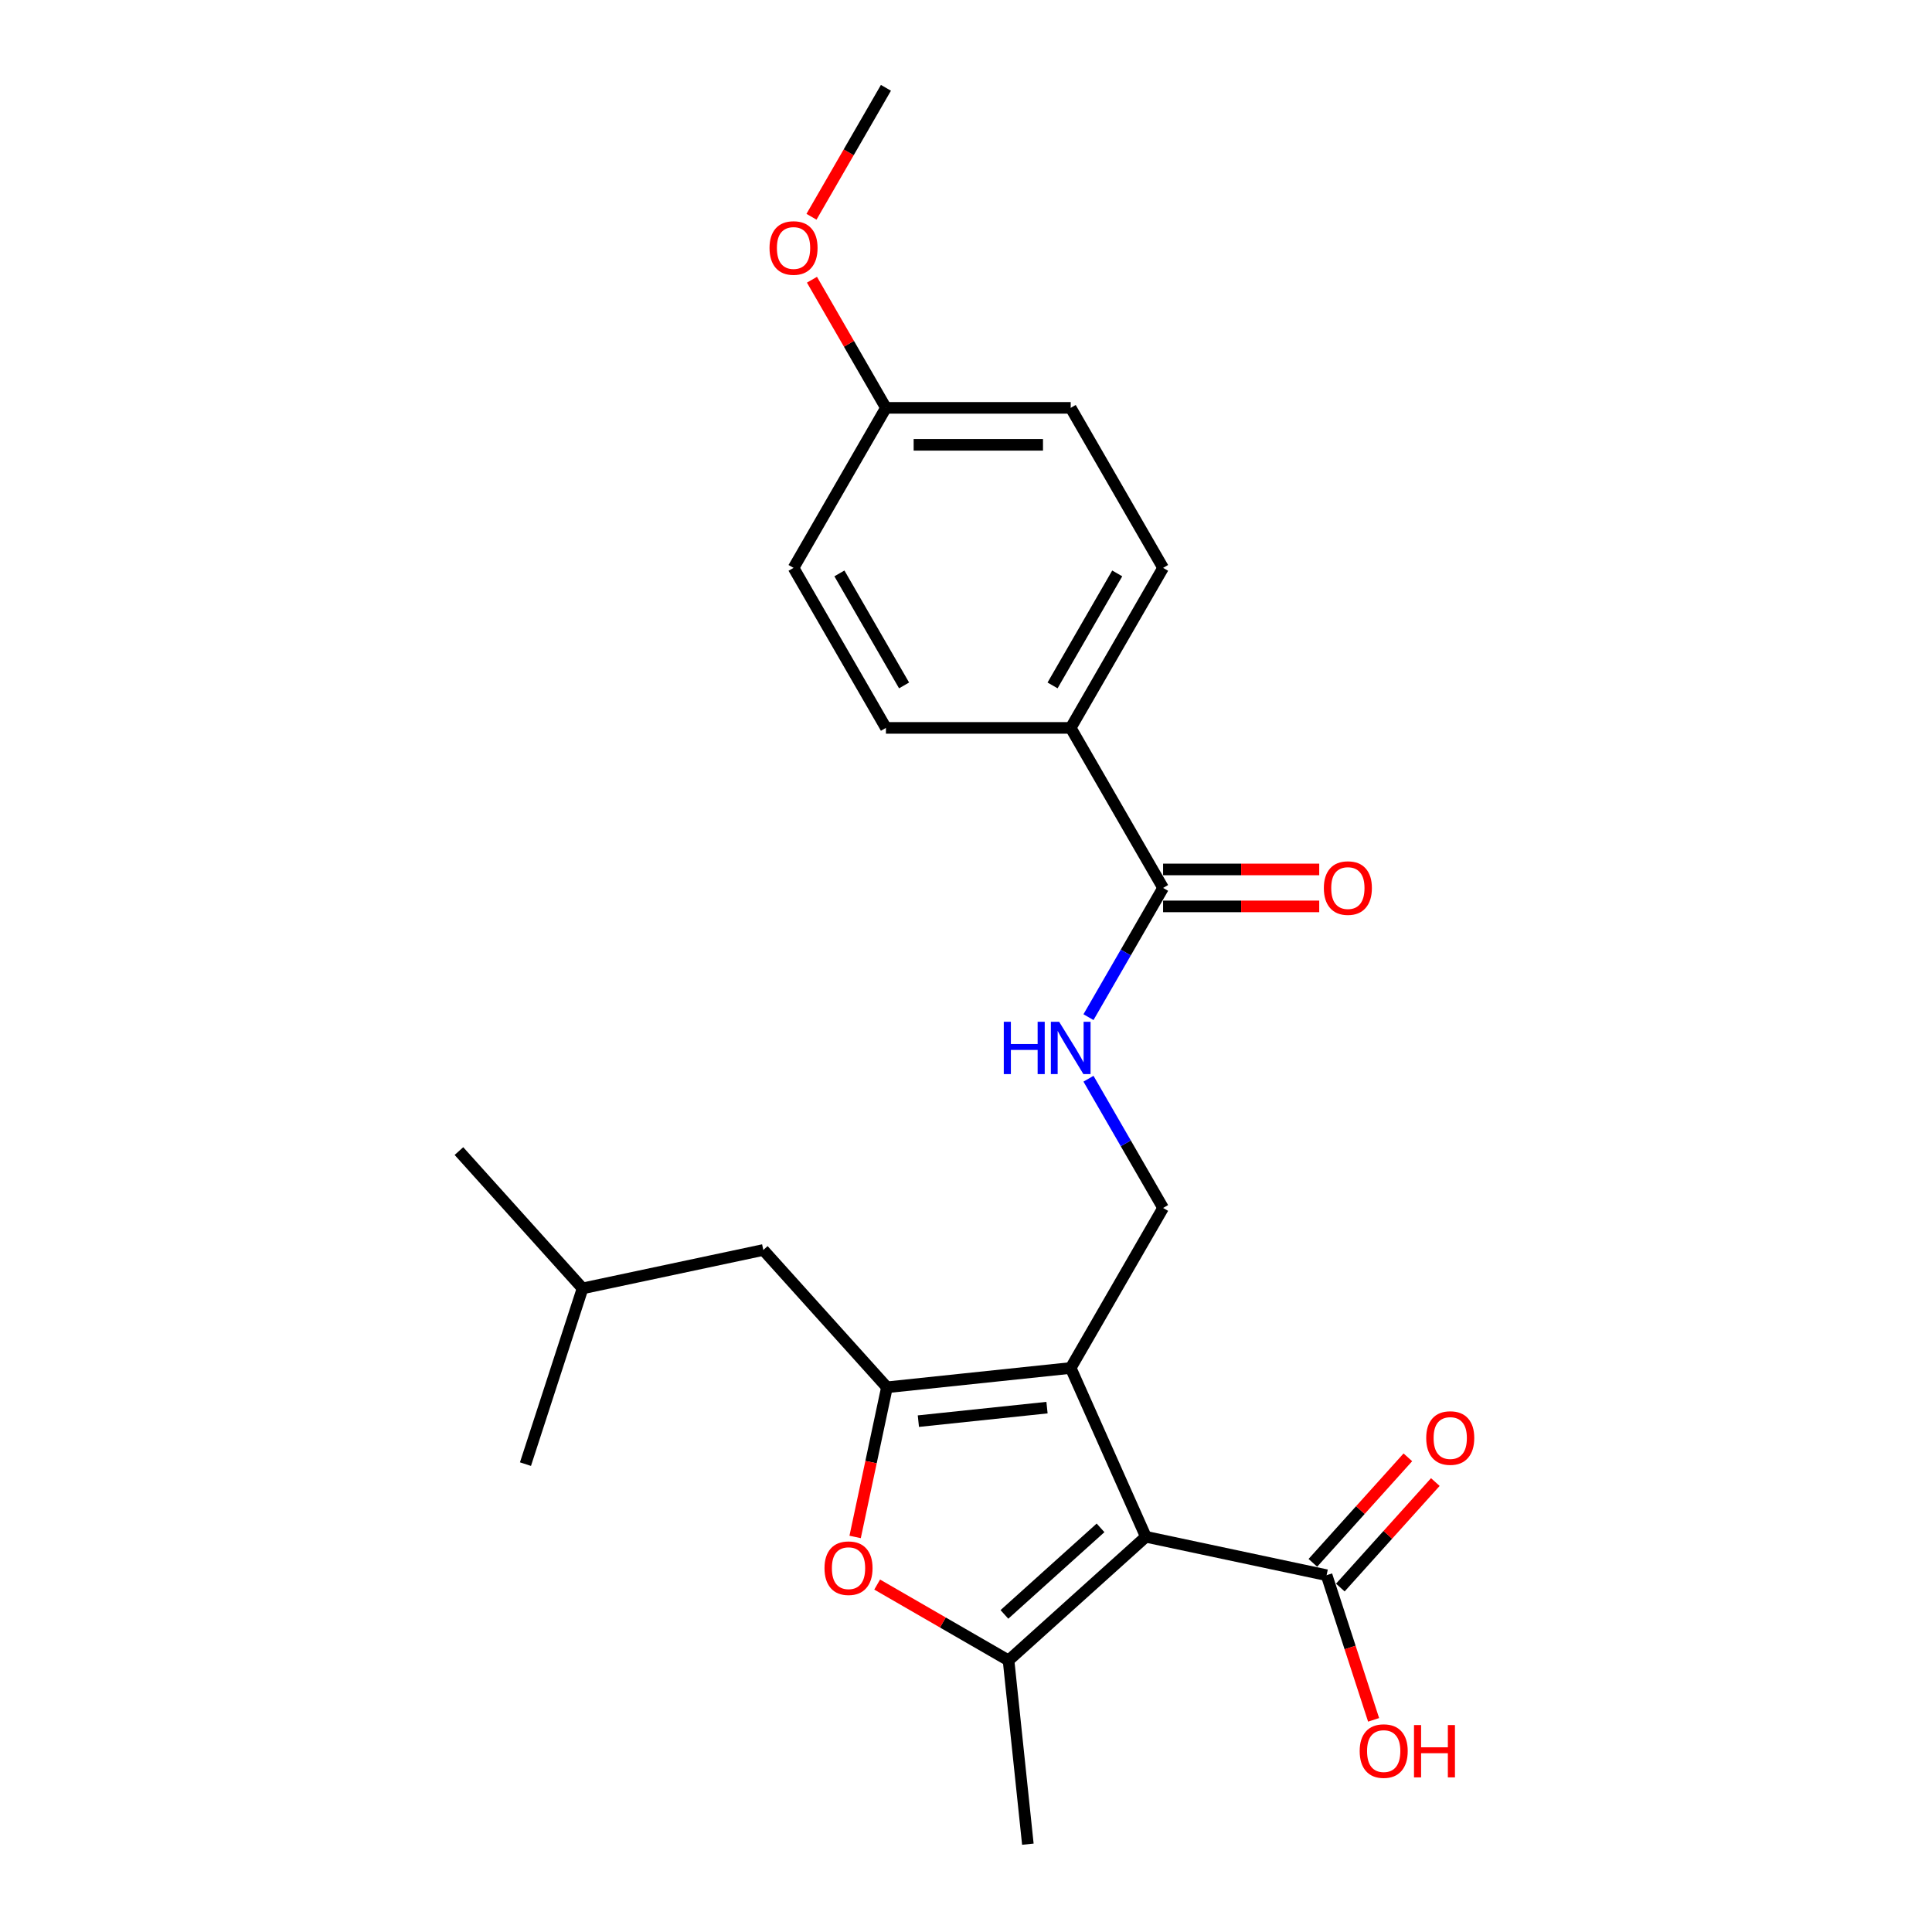 <?xml version='1.0' encoding='iso-8859-1'?>
<svg version='1.1' baseProfile='full'
              xmlns='http://www.w3.org/2000/svg'
                      xmlns:rdkit='http://www.rdkit.org/xml'
                      xmlns:xlink='http://www.w3.org/1999/xlink'
                  xml:space='preserve'
width='1000px' height='1000px' viewBox='0 0 1000 1000'>
<!-- END OF HEADER -->
<rect style='opacity:1.0;fill:#FFFFFF;stroke:none' width='1000' height='1000' x='0' y='0'> </rect>
<path class='bond-0' d='M 593.096,795.435 L 554.196,708.064' style='fill:none;fill-rule:evenodd;stroke:#000000;stroke-width:6px;stroke-linecap:butt;stroke-linejoin:miter;stroke-opacity:1' />
<path class='bond-2' d='M 593.096,795.435 L 522.022,859.43' style='fill:none;fill-rule:evenodd;stroke:#000000;stroke-width:6px;stroke-linecap:butt;stroke-linejoin:miter;stroke-opacity:1' />
<path class='bond-2' d='M 569.636,790.819 L 519.884,835.616' style='fill:none;fill-rule:evenodd;stroke:#000000;stroke-width:6px;stroke-linecap:butt;stroke-linejoin:miter;stroke-opacity:1' />
<path class='bond-4' d='M 593.096,795.435 L 686.646,815.319' style='fill:none;fill-rule:evenodd;stroke:#000000;stroke-width:6px;stroke-linecap:butt;stroke-linejoin:miter;stroke-opacity:1' />
<path class='bond-1' d='M 554.196,708.064 L 459.081,718.061' style='fill:none;fill-rule:evenodd;stroke:#000000;stroke-width:6px;stroke-linecap:butt;stroke-linejoin:miter;stroke-opacity:1' />
<path class='bond-1' d='M 541.928,728.586 L 475.347,735.584' style='fill:none;fill-rule:evenodd;stroke:#000000;stroke-width:6px;stroke-linecap:butt;stroke-linejoin:miter;stroke-opacity:1' />
<path class='bond-5' d='M 554.196,708.064 L 602.016,625.238' style='fill:none;fill-rule:evenodd;stroke:#000000;stroke-width:6px;stroke-linecap:butt;stroke-linejoin:miter;stroke-opacity:1' />
<path class='bond-8' d='M 459.081,718.061 L 395.086,646.987' style='fill:none;fill-rule:evenodd;stroke:#000000;stroke-width:6px;stroke-linecap:butt;stroke-linejoin:miter;stroke-opacity:1' />
<path class='bond-24' d='M 459.081,718.061 L 450.848,756.792' style='fill:none;fill-rule:evenodd;stroke:#000000;stroke-width:6px;stroke-linecap:butt;stroke-linejoin:miter;stroke-opacity:1' />
<path class='bond-24' d='M 450.848,756.792 L 442.616,795.524' style='fill:none;fill-rule:evenodd;stroke:#FF0000;stroke-width:6px;stroke-linecap:butt;stroke-linejoin:miter;stroke-opacity:1' />
<path class='bond-3' d='M 522.022,859.43 L 488.021,839.799' style='fill:none;fill-rule:evenodd;stroke:#000000;stroke-width:6px;stroke-linecap:butt;stroke-linejoin:miter;stroke-opacity:1' />
<path class='bond-3' d='M 488.021,839.799 L 454.02,820.169' style='fill:none;fill-rule:evenodd;stroke:#FF0000;stroke-width:6px;stroke-linecap:butt;stroke-linejoin:miter;stroke-opacity:1' />
<path class='bond-15' d='M 522.022,859.43 L 532.019,954.545' style='fill:none;fill-rule:evenodd;stroke:#000000;stroke-width:6px;stroke-linecap:butt;stroke-linejoin:miter;stroke-opacity:1' />
<path class='bond-10' d='M 693.753,821.719 L 718.339,794.414' style='fill:none;fill-rule:evenodd;stroke:#000000;stroke-width:6px;stroke-linecap:butt;stroke-linejoin:miter;stroke-opacity:1' />
<path class='bond-10' d='M 718.339,794.414 L 742.924,767.109' style='fill:none;fill-rule:evenodd;stroke:#FF0000;stroke-width:6px;stroke-linecap:butt;stroke-linejoin:miter;stroke-opacity:1' />
<path class='bond-10' d='M 679.538,808.92 L 704.124,781.615' style='fill:none;fill-rule:evenodd;stroke:#000000;stroke-width:6px;stroke-linecap:butt;stroke-linejoin:miter;stroke-opacity:1' />
<path class='bond-10' d='M 704.124,781.615 L 728.71,754.31' style='fill:none;fill-rule:evenodd;stroke:#FF0000;stroke-width:6px;stroke-linecap:butt;stroke-linejoin:miter;stroke-opacity:1' />
<path class='bond-14' d='M 686.646,815.319 L 698.809,852.755' style='fill:none;fill-rule:evenodd;stroke:#000000;stroke-width:6px;stroke-linecap:butt;stroke-linejoin:miter;stroke-opacity:1' />
<path class='bond-14' d='M 698.809,852.755 L 710.973,890.191' style='fill:none;fill-rule:evenodd;stroke:#FF0000;stroke-width:6px;stroke-linecap:butt;stroke-linejoin:miter;stroke-opacity:1' />
<path class='bond-7' d='M 602.016,625.238 L 582.706,591.791' style='fill:none;fill-rule:evenodd;stroke:#000000;stroke-width:6px;stroke-linecap:butt;stroke-linejoin:miter;stroke-opacity:1' />
<path class='bond-7' d='M 582.706,591.791 L 563.395,558.345' style='fill:none;fill-rule:evenodd;stroke:#0000FF;stroke-width:6px;stroke-linecap:butt;stroke-linejoin:miter;stroke-opacity:1' />
<path class='bond-6' d='M 602.016,459.585 L 582.706,493.032' style='fill:none;fill-rule:evenodd;stroke:#000000;stroke-width:6px;stroke-linecap:butt;stroke-linejoin:miter;stroke-opacity:1' />
<path class='bond-6' d='M 582.706,493.032 L 563.395,526.478' style='fill:none;fill-rule:evenodd;stroke:#0000FF;stroke-width:6px;stroke-linecap:butt;stroke-linejoin:miter;stroke-opacity:1' />
<path class='bond-9' d='M 602.016,459.585 L 554.196,376.759' style='fill:none;fill-rule:evenodd;stroke:#000000;stroke-width:6px;stroke-linecap:butt;stroke-linejoin:miter;stroke-opacity:1' />
<path class='bond-11' d='M 602.016,469.149 L 642.424,469.149' style='fill:none;fill-rule:evenodd;stroke:#000000;stroke-width:6px;stroke-linecap:butt;stroke-linejoin:miter;stroke-opacity:1' />
<path class='bond-11' d='M 642.424,469.149 L 682.831,469.149' style='fill:none;fill-rule:evenodd;stroke:#FF0000;stroke-width:6px;stroke-linecap:butt;stroke-linejoin:miter;stroke-opacity:1' />
<path class='bond-11' d='M 602.016,450.021 L 642.424,450.021' style='fill:none;fill-rule:evenodd;stroke:#000000;stroke-width:6px;stroke-linecap:butt;stroke-linejoin:miter;stroke-opacity:1' />
<path class='bond-11' d='M 642.424,450.021 L 682.831,450.021' style='fill:none;fill-rule:evenodd;stroke:#FF0000;stroke-width:6px;stroke-linecap:butt;stroke-linejoin:miter;stroke-opacity:1' />
<path class='bond-20' d='M 395.086,646.987 L 301.536,666.871' style='fill:none;fill-rule:evenodd;stroke:#000000;stroke-width:6px;stroke-linecap:butt;stroke-linejoin:miter;stroke-opacity:1' />
<path class='bond-12' d='M 554.196,376.759 L 602.016,293.933' style='fill:none;fill-rule:evenodd;stroke:#000000;stroke-width:6px;stroke-linecap:butt;stroke-linejoin:miter;stroke-opacity:1' />
<path class='bond-12' d='M 544.804,354.771 L 578.278,296.793' style='fill:none;fill-rule:evenodd;stroke:#000000;stroke-width:6px;stroke-linecap:butt;stroke-linejoin:miter;stroke-opacity:1' />
<path class='bond-13' d='M 554.196,376.759 L 458.557,376.759' style='fill:none;fill-rule:evenodd;stroke:#000000;stroke-width:6px;stroke-linecap:butt;stroke-linejoin:miter;stroke-opacity:1' />
<path class='bond-17' d='M 602.016,293.933 L 554.196,211.107' style='fill:none;fill-rule:evenodd;stroke:#000000;stroke-width:6px;stroke-linecap:butt;stroke-linejoin:miter;stroke-opacity:1' />
<path class='bond-18' d='M 458.557,376.759 L 410.737,293.933' style='fill:none;fill-rule:evenodd;stroke:#000000;stroke-width:6px;stroke-linecap:butt;stroke-linejoin:miter;stroke-opacity:1' />
<path class='bond-18' d='M 467.949,354.771 L 434.475,296.793' style='fill:none;fill-rule:evenodd;stroke:#000000;stroke-width:6px;stroke-linecap:butt;stroke-linejoin:miter;stroke-opacity:1' />
<path class='bond-16' d='M 458.557,211.107 L 410.737,293.933' style='fill:none;fill-rule:evenodd;stroke:#000000;stroke-width:6px;stroke-linecap:butt;stroke-linejoin:miter;stroke-opacity:1' />
<path class='bond-19' d='M 458.557,211.107 L 439.412,177.947' style='fill:none;fill-rule:evenodd;stroke:#000000;stroke-width:6px;stroke-linecap:butt;stroke-linejoin:miter;stroke-opacity:1' />
<path class='bond-19' d='M 439.412,177.947 L 420.268,144.788' style='fill:none;fill-rule:evenodd;stroke:#FF0000;stroke-width:6px;stroke-linecap:butt;stroke-linejoin:miter;stroke-opacity:1' />
<path class='bond-25' d='M 458.557,211.107 L 554.196,211.107' style='fill:none;fill-rule:evenodd;stroke:#000000;stroke-width:6px;stroke-linecap:butt;stroke-linejoin:miter;stroke-opacity:1' />
<path class='bond-25' d='M 472.903,230.235 L 539.85,230.235' style='fill:none;fill-rule:evenodd;stroke:#000000;stroke-width:6px;stroke-linecap:butt;stroke-linejoin:miter;stroke-opacity:1' />
<path class='bond-21' d='M 420.025,112.194 L 439.291,78.824' style='fill:none;fill-rule:evenodd;stroke:#FF0000;stroke-width:6px;stroke-linecap:butt;stroke-linejoin:miter;stroke-opacity:1' />
<path class='bond-21' d='M 439.291,78.824 L 458.557,45.455' style='fill:none;fill-rule:evenodd;stroke:#000000;stroke-width:6px;stroke-linecap:butt;stroke-linejoin:miter;stroke-opacity:1' />
<path class='bond-22' d='M 301.536,666.871 L 237.541,595.798' style='fill:none;fill-rule:evenodd;stroke:#000000;stroke-width:6px;stroke-linecap:butt;stroke-linejoin:miter;stroke-opacity:1' />
<path class='bond-23' d='M 301.536,666.871 L 271.982,757.83' style='fill:none;fill-rule:evenodd;stroke:#000000;stroke-width:6px;stroke-linecap:butt;stroke-linejoin:miter;stroke-opacity:1' />
<path  class='atom-4' d='M 426.763 811.687
Q 426.763 805.183, 429.977 801.549
Q 433.19 797.915, 439.196 797.915
Q 445.202 797.915, 448.416 801.549
Q 451.629 805.183, 451.629 811.687
Q 451.629 818.267, 448.378 822.016
Q 445.126 825.727, 439.196 825.727
Q 433.228 825.727, 429.977 822.016
Q 426.763 818.305, 426.763 811.687
M 439.196 822.666
Q 443.328 822.666, 445.547 819.912
Q 447.804 817.119, 447.804 811.687
Q 447.804 806.369, 445.547 803.691
Q 443.328 800.975, 439.196 800.975
Q 435.065 800.975, 432.808 803.653
Q 430.589 806.331, 430.589 811.687
Q 430.589 817.157, 432.808 819.912
Q 435.065 822.666, 439.196 822.666
' fill='#FF0000'/>
<path  class='atom-8' d='M 519.556 528.869
L 523.228 528.869
L 523.228 540.384
L 537.077 540.384
L 537.077 528.869
L 540.749 528.869
L 540.749 555.954
L 537.077 555.954
L 537.077 543.444
L 523.228 543.444
L 523.228 555.954
L 519.556 555.954
L 519.556 528.869
' fill='#0000FF'/>
<path  class='atom-8' d='M 548.209 528.869
L 557.085 543.215
Q 557.964 544.63, 559.38 547.193
Q 560.795 549.757, 560.872 549.91
L 560.872 528.869
L 564.468 528.869
L 564.468 555.954
L 560.757 555.954
L 551.231 540.269
Q 550.122 538.433, 548.936 536.329
Q 547.788 534.225, 547.444 533.574
L 547.444 555.954
L 543.925 555.954
L 543.925 528.869
L 548.209 528.869
' fill='#0000FF'/>
<path  class='atom-11' d='M 738.208 744.322
Q 738.208 737.818, 741.421 734.184
Q 744.635 730.55, 750.641 730.55
Q 756.647 730.55, 759.861 734.184
Q 763.074 737.818, 763.074 744.322
Q 763.074 750.902, 759.822 754.651
Q 756.571 758.362, 750.641 758.362
Q 744.673 758.362, 741.421 754.651
Q 738.208 750.94, 738.208 744.322
M 750.641 755.301
Q 754.773 755.301, 756.991 752.547
Q 759.249 749.754, 759.249 744.322
Q 759.249 739.004, 756.991 736.326
Q 754.773 733.61, 750.641 733.61
Q 746.509 733.61, 744.252 736.288
Q 742.033 738.966, 742.033 744.322
Q 742.033 749.792, 744.252 752.547
Q 746.509 755.301, 750.641 755.301
' fill='#FF0000'/>
<path  class='atom-12' d='M 685.222 459.662
Q 685.222 453.158, 688.436 449.524
Q 691.649 445.89, 697.655 445.89
Q 703.662 445.89, 706.875 449.524
Q 710.088 453.158, 710.088 459.662
Q 710.088 466.242, 706.837 469.991
Q 703.585 473.702, 697.655 473.702
Q 691.687 473.702, 688.436 469.991
Q 685.222 466.28, 685.222 459.662
M 697.655 470.641
Q 701.787 470.641, 704.006 467.887
Q 706.263 465.094, 706.263 459.662
Q 706.263 454.344, 704.006 451.666
Q 701.787 448.95, 697.655 448.95
Q 693.524 448.95, 691.267 451.628
Q 689.048 454.306, 689.048 459.662
Q 689.048 465.132, 691.267 467.887
Q 693.524 470.641, 697.655 470.641
' fill='#FF0000'/>
<path  class='atom-15' d='M 703.767 906.354
Q 703.767 899.851, 706.98 896.216
Q 710.194 892.582, 716.2 892.582
Q 722.206 892.582, 725.42 896.216
Q 728.633 899.851, 728.633 906.354
Q 728.633 912.934, 725.381 916.683
Q 722.13 920.394, 716.2 920.394
Q 710.232 920.394, 706.98 916.683
Q 703.767 912.973, 703.767 906.354
M 716.2 917.334
Q 720.332 917.334, 722.55 914.579
Q 724.808 911.787, 724.808 906.354
Q 724.808 901.037, 722.55 898.359
Q 720.332 895.643, 716.2 895.643
Q 712.068 895.643, 709.811 898.321
Q 707.592 900.998, 707.592 906.354
Q 707.592 911.825, 709.811 914.579
Q 712.068 917.334, 716.2 917.334
' fill='#FF0000'/>
<path  class='atom-15' d='M 731.885 892.888
L 735.557 892.888
L 735.557 904.403
L 749.406 904.403
L 749.406 892.888
L 753.079 892.888
L 753.079 919.973
L 749.406 919.973
L 749.406 907.464
L 735.557 907.464
L 735.557 919.973
L 731.885 919.973
L 731.885 892.888
' fill='#FF0000'/>
<path  class='atom-20' d='M 398.304 128.357
Q 398.304 121.854, 401.518 118.219
Q 404.731 114.585, 410.737 114.585
Q 416.743 114.585, 419.957 118.219
Q 423.17 121.854, 423.17 128.357
Q 423.17 134.937, 419.919 138.686
Q 416.667 142.397, 410.737 142.397
Q 404.769 142.397, 401.518 138.686
Q 398.304 134.975, 398.304 128.357
M 410.737 139.337
Q 414.869 139.337, 417.088 136.582
Q 419.345 133.79, 419.345 128.357
Q 419.345 123.04, 417.088 120.362
Q 414.869 117.646, 410.737 117.646
Q 406.606 117.646, 404.348 120.324
Q 402.13 123.001, 402.13 128.357
Q 402.13 133.828, 404.348 136.582
Q 406.606 139.337, 410.737 139.337
' fill='#FF0000'/>
</svg>
